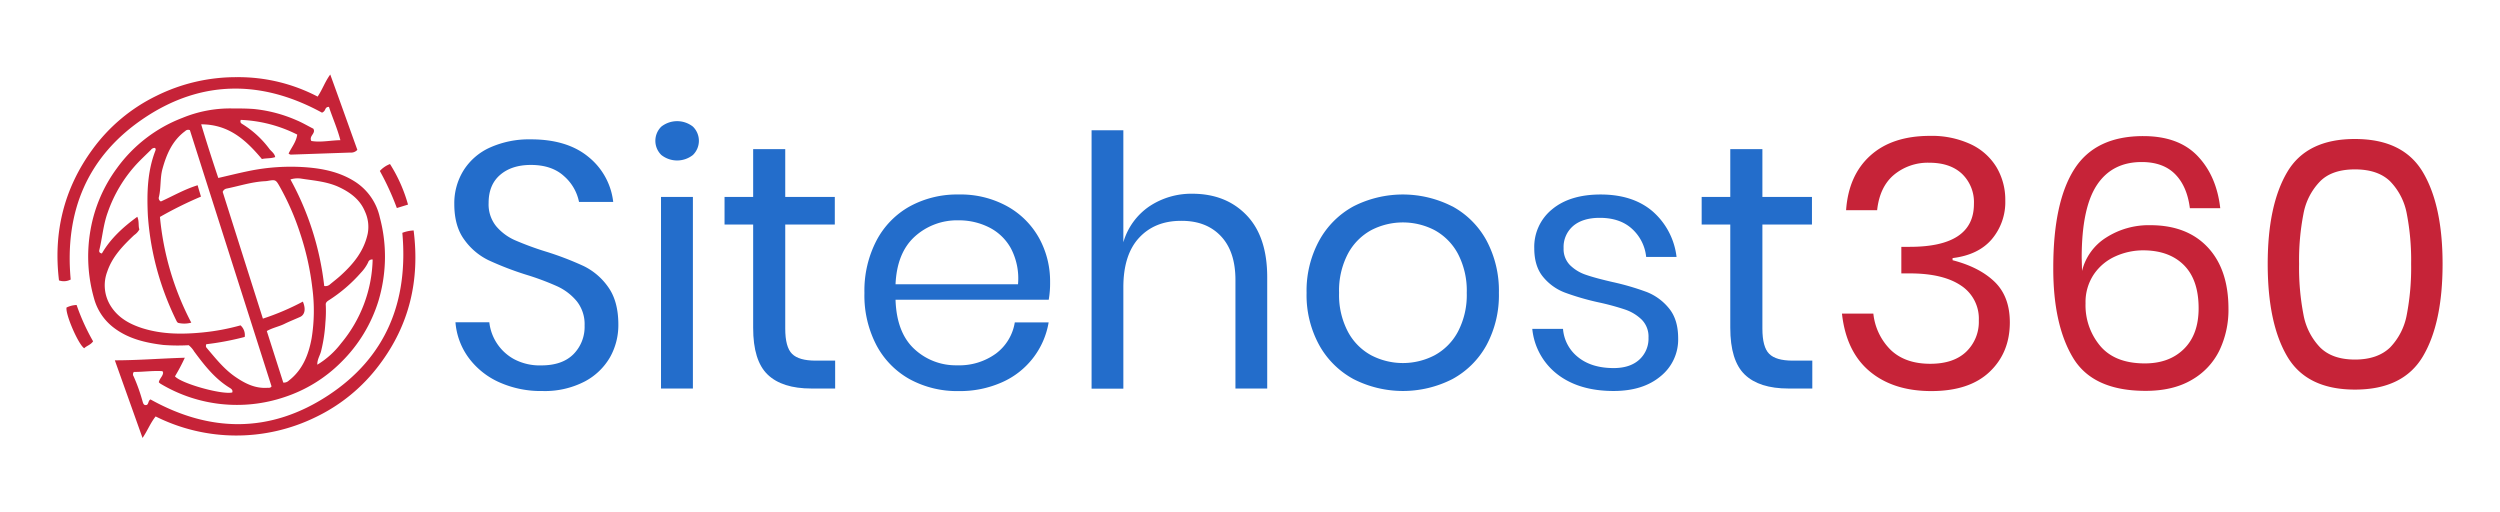 <svg id="Layer_1" data-name="Layer 1" xmlns="http://www.w3.org/2000/svg" viewBox="0 0 792.43 162.35"><defs><style>.cls-1{fill:#c62338;}.cls-2{fill:#236dcb;}</style></defs><path class="cls-1" d="M127.53,73.8a11.42,11.42,0,0,1,3.58-.75c2,15.73-1.32,29.94-10.86,42.57A54.75,54.75,0,0,1,100.1,132.2,57.17,57.17,0,0,1,49.33,132c-1.7,2.14-2.59,4.55-4.15,6.82L36.4,114.21c7.45,0,14.66-.6,22.18-.82a59.76,59.76,0,0,1-3.12,5.9c2,2.29,14.9,5.89,18.16,5.11.27-.82-.37-1.19-.87-1.51-4.7-2.89-8-7.16-11.2-11.47a7.55,7.55,0,0,0-1.74-2,60.43,60.43,0,0,1-8.07-.08c-5.74-.7-11.31-2-16-5.72a17.35,17.35,0,0,1-5.94-9.06A48.35,48.35,0,0,1,28.67,73,46.36,46.36,0,0,1,37.1,53.26,45.82,45.82,0,0,1,57.81,37.37a39.72,39.72,0,0,1,15.45-3c2.43,0,4.86,0,7.3.19a44.72,44.72,0,0,1,13.5,3.58c1.83.77,3.52,1.78,5.25,2.65.93,1.5-1.47,2.27-.63,3.89,2.91.52,5.89-.17,9.21-.25-1-3.84-2.53-7.17-3.62-10.55-.83,0-1,.44-1.2.83a1.77,1.77,0,0,1-1,1C83.14,25.35,64,25.22,45.84,37.33S20.42,67.06,22.41,88.6a4.63,4.63,0,0,1-3.71.28c-1.84-15.19,1.56-29.12,10.62-41.53A54.55,54.55,0,0,1,49.53,30.41a56.74,56.74,0,0,1,25.53-5.95,54.19,54.19,0,0,1,25.62,6.16c1.53-2.25,2.32-4.71,4-7,3,8.22,5.78,16.08,8.59,23.88a2.68,2.68,0,0,1-2.25.86L92.48,49a1.13,1.13,0,0,1-1-.34c.93-1.95,2.43-3.7,2.73-6A43.44,43.44,0,0,0,76.32,38c-.34.87.18,1.14.65,1.42a30.89,30.89,0,0,1,8.45,7.82C86,48,87,48.56,87.23,49.79c-1.43.5-2.9.3-4.21.62-5-5.94-10.42-11-19.25-11,1.77,5.91,3.56,11.45,5.42,17,3.4-.78,6.51-1.56,9.65-2.2A66,66,0,0,1,96.67,53c5.49.39,10.9,1.46,15.72,4.5a18,18,0,0,1,8,11.4,48.05,48.05,0,0,1,1.61,14.06A49.38,49.38,0,0,1,120,95.24a46.44,46.44,0,0,1-11.89,19.59,45.35,45.35,0,0,1-18,11.06,47.07,47.07,0,0,1-39.27-4.28,4.14,4.14,0,0,1-.5-.44c.2-1.16,1.26-1.88,1.36-3,0-.12-.09-.25-.2-.52-3-.22-6.11.27-9.07.24a1.16,1.16,0,0,0-.06,1.43,57.33,57.33,0,0,1,2.78,7.76c.23.79.4,1.56,1.42,1.25.6-.45.35-1.24,1.12-1.73,18.91,10.55,38,10.77,56.32-1.26S129.49,95.6,127.53,73.8Zm-66.9,28.47a8.42,8.42,0,0,1-4,.11c-.37-.06-.58-.42-.74-.77A92.12,92.12,0,0,1,51.1,89.89a88.44,88.44,0,0,1-4.23-21.58c-.33-7-.19-13.86,2.36-20.49.11-.3.23-.61-.11-.93a1.42,1.42,0,0,0-1.26.59c-1.47,1.45-3,2.88-4.41,4.37a43.71,43.71,0,0,0-9.3,15.48c-1.42,3.88-1.71,8-2.67,11.94-.11.47,0,.93.82,1.07C35,75.66,39,72,43.52,68.71c.66,1.52.25,2.9.66,4a5.11,5.11,0,0,1-1.67,1.82C39,77.86,35.6,81.33,34,86.08a12.26,12.26,0,0,0,1.06,10.86c2.33,3.73,5.89,5.74,10,7.07,6.32,2,12.77,2,19.24,1.36a69.89,69.89,0,0,0,11.94-2.24,4.13,4.13,0,0,1,1.33,3.67,88.73,88.73,0,0,1-12.19,2.31c-.19.63-.1.88.08,1.1,2.83,3.33,5.53,6.79,9.19,9.28,3,2.05,6.18,3.67,10,3.44.53,0,1.13.09,1.42-.47q-13-40.74-25.88-81.21a1.35,1.35,0,0,0-1.5.31c-4.06,3-5.91,7.32-7.2,12-.79,2.93-.42,6-1.12,8.87A1.18,1.18,0,0,0,51,63.86c3.73-1.68,7.43-3.84,11.64-5.14C63,60,63.31,61,63.7,62.32a122.82,122.82,0,0,0-13,6.44A90,90,0,0,0,60.63,102.27Zm29.16,19a2.23,2.23,0,0,0,1.78-.65c4.39-3.41,6.26-8.24,7.21-13.42A54.78,54.78,0,0,0,99,91.28,86.15,86.15,0,0,0,95.15,74a81.41,81.41,0,0,0-6.42-14.74c-1.33-2.37-1.38-2.35-4-1.9a7.77,7.77,0,0,1-.83.08c-4.11.22-8,1.5-12,2.32a1.66,1.66,0,0,0-1.31,1.07Q76.85,80.62,83.33,101A79.49,79.49,0,0,0,96,95.6c1,2.37.62,4.19-.9,4.87-1.67.75-3.38,1.42-5,2.22s-3.73,1.21-5.53,2.24Zm2.27-64.39a91.27,91.27,0,0,1,10.71,33.77,2.11,2.11,0,0,0,1.92-.59c1.14-.93,2.31-1.83,3.39-2.82,4-3.65,7.3-7.68,8.48-13.2a11.58,11.58,0,0,0-.88-7c-1.51-3.67-4.48-5.94-8-7.63-3.81-1.84-8-2.15-12-2.76A7.57,7.57,0,0,0,92.06,56.88Zm8.52,58.72a27,27,0,0,0,7.54-6.78,43,43,0,0,0,10-26.55,1.24,1.24,0,0,0-1.43.9,12.93,12.93,0,0,1-2.28,3.26,47.59,47.59,0,0,1-10.22,8.77c-.53.34-1,.73-.93,1.41a41,41,0,0,1-.12,5.65,48.91,48.91,0,0,1-1.31,8.82C101.52,112.58,100.52,113.86,100.58,115.6Z"/><path class="cls-1" d="M129.33,64.85l-3.54,1.09a85.78,85.78,0,0,0-5.39-11.75A8.43,8.43,0,0,1,123.62,52,48.11,48.11,0,0,1,129.33,64.85Z"/><path class="cls-1" d="M29.51,108.19c-.8,1.16-2.05,1.4-2.82,2.2-1.9-1.27-6-10.81-5.6-12.91a7.94,7.94,0,0,1,3.19-.81A67.3,67.3,0,0,0,29.51,108.19Z"/><path class="cls-2" d="M193.38,113.2a20,20,0,0,1-8.08,7.74,27.43,27.43,0,0,1-13.38,3,32.16,32.16,0,0,1-13.78-2.82,24.44,24.44,0,0,1-9.62-7.75,21.87,21.87,0,0,1-4.15-11.22H155.1a15.24,15.24,0,0,0,7.8,11.67,17.33,17.33,0,0,0,8.68,2q6.64,0,10.18-3.54a12.28,12.28,0,0,0,3.54-9.07,11.68,11.68,0,0,0-2.49-7.74,17.56,17.56,0,0,0-6.14-4.7,84.18,84.18,0,0,0-9.95-3.71,99.76,99.76,0,0,1-11.9-4.59A20.31,20.31,0,0,1,147.19,76Q144,71.71,144,64.64A19.69,19.69,0,0,1,147,53.91a19.15,19.15,0,0,1,8.41-7.19,30.23,30.23,0,0,1,12.88-2.55q11.51,0,18.26,5.59A21.4,21.4,0,0,1,194.37,64H183.53a14.68,14.68,0,0,0-4.76-8.18q-3.87-3.54-10.51-3.54-6.07,0-9.73,3.15t-3.65,8.9a11,11,0,0,0,2.38,7.36,16.54,16.54,0,0,0,5.92,4.43,95.74,95.74,0,0,0,9.73,3.59A97.65,97.65,0,0,1,185,84.33a20.4,20.4,0,0,1,7.8,6.69Q196,95.51,196,102.91A20.76,20.76,0,0,1,193.38,113.2Z"/><path class="cls-2" d="M209.63,40.13a8.11,8.11,0,0,1,10,0,6.28,6.28,0,0,1,0,9,8.07,8.07,0,0,1-10,0,6.28,6.28,0,0,1,0-9Zm10,22.29v60.73H209.52V62.42Z"/><path class="cls-2" d="M264.72,114.3v8.85H257.2q-9.28,0-13.88-4.42t-4.59-14.82V71.16h-9.07V62.42h9.07V47.27H248.9V62.42h15.71v8.74H248.9v33q0,5.87,2.16,8c1.44,1.44,3.93,2.15,7.47,2.15Z"/><path class="cls-2" d="M332.42,95H283.86q.33,10.39,5.92,15.59a19.27,19.27,0,0,0,13.66,5.2,19.75,19.75,0,0,0,12.22-3.7,15.34,15.34,0,0,0,6-9.9h10.73a25.34,25.34,0,0,1-14.82,19,32.71,32.71,0,0,1-13.72,2.77,31.36,31.36,0,0,1-15.49-3.76,26.52,26.52,0,0,1-10.56-10.79A34,34,0,0,1,274,92.84a34.38,34.38,0,0,1,3.82-16.59,26.46,26.46,0,0,1,10.56-10.84,31.25,31.25,0,0,1,15.49-3.76,30.54,30.54,0,0,1,15.43,3.76,25.92,25.92,0,0,1,10.07,10.07,28.35,28.35,0,0,1,3.48,13.94A30.5,30.5,0,0,1,332.42,95ZM320.47,78.8a16.14,16.14,0,0,0-7-6.75,21.15,21.15,0,0,0-9.62-2.21A19.92,19.92,0,0,0,289.94,75q-5.64,5.14-6.08,15.1h38.82A20.53,20.53,0,0,0,320.47,78.8Z"/><path class="cls-2" d="M395.14,68.23q6.53,6.81,6.53,19.64v35.28H391.6V88.75q0-9.06-4.65-13.94T374.34,70q-8.29,0-13.27,5.36t-5,15.65v32.19H346V41.3h10.07V76.8a20.73,20.73,0,0,1,8.24-11.39,23.94,23.94,0,0,1,13.66-4Q388.61,61.43,395.14,68.23Z"/><path class="cls-2" d="M460.35,65.41a27,27,0,0,1,10.84,10.84,33.74,33.74,0,0,1,3.92,16.59,33.41,33.41,0,0,1-3.92,16.54,27.06,27.06,0,0,1-10.84,10.79,34.47,34.47,0,0,1-31.31,0,27.3,27.3,0,0,1-10.89-10.79,32.91,32.91,0,0,1-4-16.54,33.23,33.23,0,0,1,4-16.59A27.24,27.24,0,0,1,429,65.41a34.47,34.47,0,0,1,31.31,0Zm-25.67,7.52a18.38,18.38,0,0,0-7.41,7.47,25.15,25.15,0,0,0-2.82,12.44,24.94,24.94,0,0,0,2.82,12.34,18.23,18.23,0,0,0,7.41,7.46,21.75,21.75,0,0,0,20,0,18.25,18.25,0,0,0,7.42-7.46,24.94,24.94,0,0,0,2.82-12.34,25.15,25.15,0,0,0-2.82-12.44,18.4,18.4,0,0,0-7.42-7.47,21.83,21.83,0,0,0-20,0Z"/><path class="cls-2" d="M523.84,67a22.67,22.67,0,0,1,7.58,14.44h-9.63a13.89,13.89,0,0,0-4.48-8.9q-3.81-3.49-10.23-3.49-5.41,0-8.46,2.6a8.76,8.76,0,0,0-3,7,7.25,7.25,0,0,0,2,5.36,13.09,13.09,0,0,0,5.09,3.1c2,.7,4.81,1.45,8.35,2.27A81.84,81.84,0,0,1,522,92.57,17.14,17.14,0,0,1,529,97.71q2.93,3.54,2.93,9.51a14.93,14.93,0,0,1-5.59,12.06q-5.58,4.65-14.87,4.65-10.85,0-17.7-5.2a20.73,20.73,0,0,1-8.08-14.49h9.74a12.64,12.64,0,0,0,4.81,9q4.26,3.42,11.23,3.43,5.19,0,8.13-2.66a9,9,0,0,0,2.93-7,7.62,7.62,0,0,0-2.1-5.64,14,14,0,0,0-5.2-3.21,78.14,78.14,0,0,0-8.52-2.32A81.46,81.46,0,0,1,496,92.73a16.48,16.48,0,0,1-6.85-4.92c-1.88-2.25-2.83-5.29-2.83-9.12a15.31,15.31,0,0,1,5.65-12.34q5.64-4.69,15.37-4.7Q517.59,61.65,523.84,67Z"/><path class="cls-2" d="M574.45,114.3v8.85h-7.52q-9.3,0-13.89-4.42t-4.59-14.82V71.16h-9.07V62.42h9.07V47.27h10.18V62.42h15.71v8.74H558.63v33q0,5.87,2.16,8c1.43,1.44,3.92,2.15,7.46,2.15Z"/><path class="cls-1" d="M624.67,45.72a18.85,18.85,0,0,1,8.18,7.3,20.19,20.19,0,0,1,2.77,10.51,18.23,18.23,0,0,1-4.26,12.28q-4.26,5-12.45,6v.67q8.52,2.2,13.33,6.85t4.82,12.84q0,9.61-6.42,15.7t-18.47,6.09q-12.06,0-19.53-6.25t-8.79-18.31h9.95A18.91,18.91,0,0,0,599.39,111q4.59,4.31,12.44,4.31,7.41,0,11.4-3.82a13.1,13.1,0,0,0,4-9.9,12.53,12.53,0,0,0-5.7-11.11q-5.7-3.82-16.2-3.82h-2.66V78.24h2.66q20.36,0,20.35-13.6a12.44,12.44,0,0,0-3.76-9.52q-3.76-3.54-10.4-3.54a16.78,16.78,0,0,0-11.17,3.82Q595.8,59.21,595,66.63h-9.84q.77-11.07,7.68-17.31t18.86-6.25A29.19,29.19,0,0,1,624.67,45.72Z"/><path class="cls-1" d="M689.43,55.18c-2.54-2.55-6.07-3.82-10.56-3.82q-9.4,0-14.22,7.3t-4.81,23.12l.11,4.1a17.36,17.36,0,0,1,7.63-10.57,25,25,0,0,1,14-3.93q11.63,0,18.2,7t6.58,19.47A29.79,29.79,0,0,1,703.53,111a21.69,21.69,0,0,1-8.79,9.4q-5.93,3.5-14.66,3.49-16.7,0-23-10.51t-6.25-28.54q0-20.79,6.69-31.25t21.85-10.45q11.18,0,17.2,6.3T703.76,66h-9.63Q693.24,59,689.43,55.18Zm-23.67,54.53q4.69,5.48,14.1,5.48,7.74,0,12.39-4.59t4.65-12.89q0-9-4.65-13.66t-12.83-4.7a21.47,21.47,0,0,0-8.85,1.88,16.3,16.3,0,0,0-6.86,5.7,15.74,15.74,0,0,0-2.65,9.23A20,20,0,0,0,665.76,109.71Z"/><path class="cls-1" d="M718.8,83.66Q718.8,65,725,54.52t21.46-10.46q15.27,0,21.52,10.51t6.25,29.09q0,18.81-6.25,29.32t-21.52,10.51Q731.2,123.49,725,113T718.8,83.66Zm45.46,0a77.42,77.42,0,0,0-1.38-15.93,19.86,19.86,0,0,0-5.25-10.23q-3.89-3.81-11.18-3.81T735.39,57.5a19.86,19.86,0,0,0-5.25,10.23,76.65,76.65,0,0,0-1.39,15.93,78.15,78.15,0,0,0,1.39,16.1,20.18,20.18,0,0,0,5.25,10.34q3.87,3.87,11.06,3.87t11.18-3.87a20.18,20.18,0,0,0,5.25-10.34A78.93,78.93,0,0,0,764.26,83.66Z"/></svg>